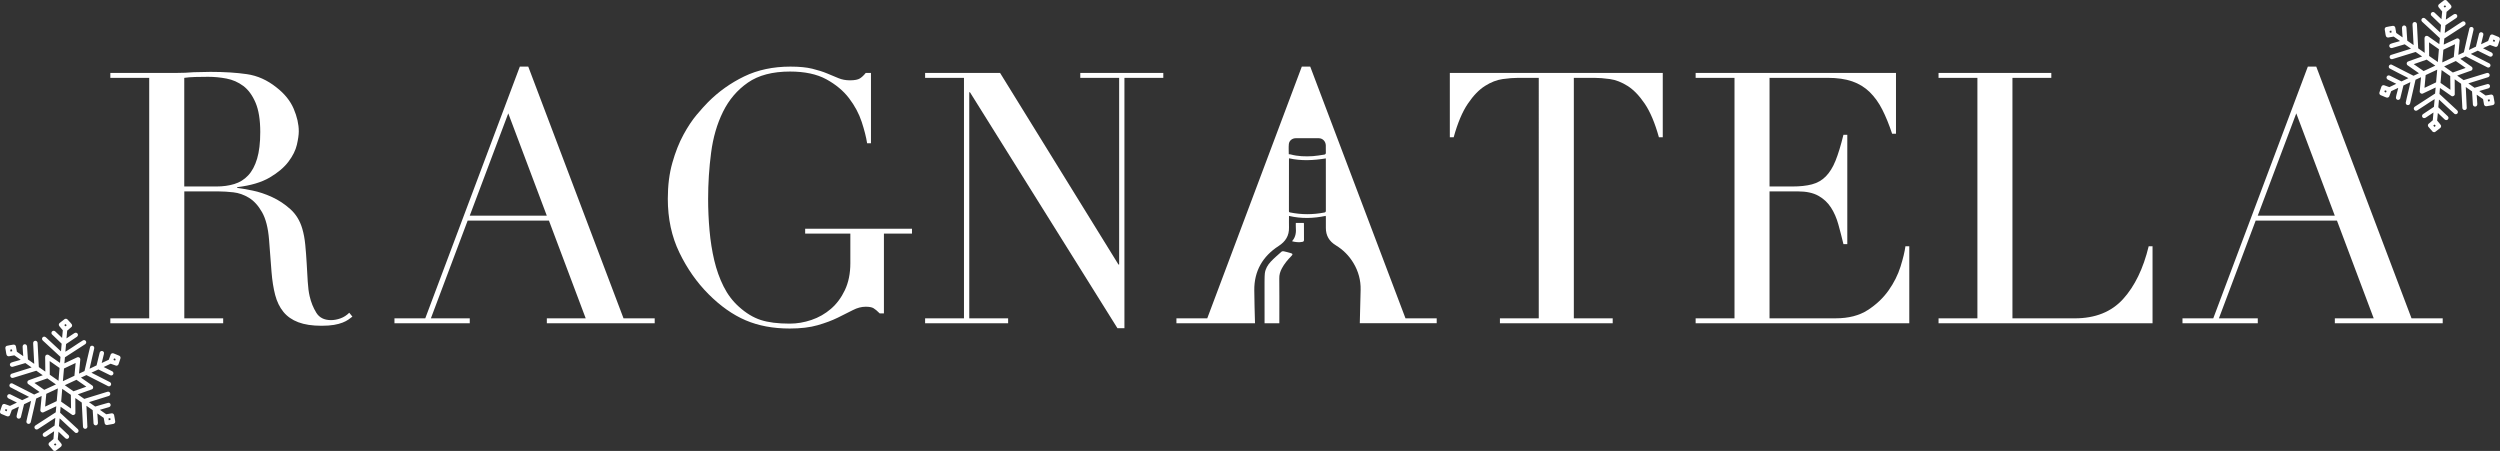 <?xml version="1.0" encoding="UTF-8"?> <svg xmlns="http://www.w3.org/2000/svg" id="Vrstva_2" data-name="Vrstva 2" viewBox="0 0 1899.37 342.59"><rect x="0" y="0" width="1899.37" height="342.59" fill="#333333" stroke="none"/><defs><style> .cls-1 { fill: #fff; } </style></defs><g id="Vrstva_1-2" data-name="Vrstva 1"><g id="Vrstva_2-2" data-name="Vrstva 2-2"><g><path class="cls-1" d="M83.83,241.85h29.53V59.14h-29.53v-3.74h50.56c2.13,0,4.26-.04,6.39-.13s4.26-.22,6.39-.4c2.13,0,4.26-.04,6.39-.13,2.13-.09,4.26-.13,6.39-.13,10.46,0,19.69.58,27.67,1.74,7.99,1.16,15.43,4.49,22.35,10.01,6.21,4.81,10.59,10.24,13.17,16.29,2.57,6.06,3.86,11.75,3.86,17.1,0,2.67-.49,6.1-1.46,10.28-.98,4.18-3.11,8.46-6.39,12.82-3.29,4.36-8.03,8.37-14.23,12.02-6.22,3.65-14.46,6.1-24.75,7.34v.53c2.84.36,6.7,1.02,11.57,2.01,4.88.98,9.84,2.63,14.9,4.95s9.71,5.39,13.97,9.22,7.28,8.77,9.05,14.83c1.06,3.56,1.82,7.62,2.26,12.15.44,4.55.8,9.22,1.07,14.03s.53,9.44.8,13.9.75,8.2,1.46,11.22c1.06,4.64,2.75,8.82,5.06,12.55,2.3,3.74,6.03,5.61,11.17,5.61,2.3,0,4.7-.44,7.19-1.33,2.48-.89,4.7-2.31,6.66-4.27l2.4,2.94c-.89.71-1.91,1.46-3.06,2.27-1.16.8-2.62,1.57-4.39,2.27-1.78.71-3.95,1.29-6.52,1.74-2.58.44-5.72.67-9.44.67-7.1,0-12.99-.89-17.69-2.67-4.71-1.78-8.48-4.4-11.31-7.88-2.84-3.47-4.93-7.75-6.26-12.82s-2.26-11-2.8-17.77l-1.86-24.31c-.71-8.9-2.49-15.85-5.32-20.84-2.84-4.99-6.17-8.64-9.97-10.96-3.82-2.31-7.77-3.69-11.84-4.14-4.09-.44-7.63-.67-10.64-.67h-26.61v96.43h29.53v3.74h-85.72v-3.74h0v-.02ZM139.98,141.68h24.48c4.97,0,9.48-.62,13.57-1.87,4.08-1.24,7.59-3.43,10.51-6.54,2.93-3.11,5.19-7.34,6.79-12.69s2.4-12.11,2.4-20.3c0-9.26-1.2-16.7-3.59-22.3-2.4-5.61-5.5-9.84-9.31-12.69-3.82-2.85-8.08-4.72-12.77-5.61s-9.35-1.33-13.97-1.33c-3.19,0-6.44.05-9.71.13-3.29.09-6.08.31-8.39.67v82.54h-.01Z"></path><path class="cls-1" d="M299.68,241.85h23.42l71.85-191.26h6.39l72.38,191.26h23.69v3.74h-81.95v-3.74h29.53l-27.94-74.27h-61.74l-27.94,74.27h29.53v3.74h-57.21v-3.74h-.01ZM386.16,86.12l-29.27,77.74h58.54l-29.27-77.74h.01-.01Z"></path><path class="cls-1" d="M692.85,177.47h-21.29v60.64h-3.19c-1.95-1.96-3.55-3.29-4.79-4s-3.19-1.07-5.86-1.07c-3.19,0-6.44.85-9.71,2.54-3.29,1.7-7.1,3.6-11.44,5.74-4.35,2.14-9.44,4.05-15.3,5.74-5.86,1.7-12.95,2.54-21.29,2.54-12.6,0-23.78-2.1-33.53-6.28s-19.16-10.82-28.2-19.9c-8.88-8.9-16.23-19.4-22.09-31.52-5.86-12.11-8.79-25.74-8.79-40.87,0-10.15,1.15-19.27,3.46-27.38,2.3-8.1,5.1-15.18,8.39-21.24,3.28-6.05,6.66-11.13,10.11-15.23,3.46-4.09,6.34-7.3,8.65-9.61,7.99-8.02,17.12-14.51,27.4-19.5,10.29-4.97,22.01-7.46,35.13-7.46,6.74,0,12.28.53,16.63,1.61,4.35,1.07,8.12,2.27,11.31,3.6s6.08,2.54,8.65,3.6c2.57,1.07,5.46,1.61,8.65,1.61,3.55,0,6.08-.49,7.59-1.46s2.97-2.36,4.39-4.14h3.99v53.43h-2.93c-.71-4.63-2.09-10.06-4.13-16.29s-5.24-12.2-9.57-17.9c-4.35-5.7-10.11-10.5-17.3-14.43-7.19-3.91-16.36-5.88-27.54-5.88-13.3,0-24,2.81-32.06,8.42-8.08,5.61-14.37,13-18.89,22.17-4.53,9.17-7.55,19.54-9.04,31.12-1.51,11.58-2.26,23.24-2.26,35,0,8.02.35,16.02,1.07,24.04.71,8.02,1.91,15.58,3.59,22.71,1.69,7.12,4.04,13.72,7.06,19.77,3.02,6.06,6.92,11.22,11.7,15.49,5.33,4.81,10.81,8.15,16.5,10.01,5.68,1.87,13.04,2.8,22.09,2.8,5.5,0,10.99-.93,16.5-2.8,5.5-1.87,10.42-4.68,14.77-8.42,4.35-3.74,7.9-8.5,10.64-14.29s4.13-12.59,4.13-20.44v-22.43h-34.33v-3.74h81.16v3.74h0l-.03-.04Z"></path><path class="cls-1" d="M702.85,241.85h29.53V59.14h-29.53v-3.74h56.95l89.94,145.58h.53V59.14h-29.53v-3.74h63.07v3.74h-29.53v190.19h-5.33l-112.03-179.24h-.53v171.76h29.53v3.74h-63.07v-3.74h0Z"></path><g><path class="cls-1" d="M981.76,183.36c2.61.6,5.12.93,7.7.4.86-.18,1.25-.53,1.24-1.52-.07-3.93-.03-7.88-.03-11.82,0-.36-.06-.72-.09-1.05h-6.09c0,1.14-.07,2.2.01,3.25.31,3.76-.03,7.33-2.64,10.33-.05.06-.04.16-.11.4h.01Z"></path><path class="cls-1" d="M971.97,245.6c.02-10.93.05-31.17-.04-33.92-.1-2.84.67-5.38,1.99-7.82,1.87-3.47,4.35-6.47,7.11-9.26,1.35-1.36,1.19-1.89-.68-2.4-1.68-.45-3.36-.95-5.06-1.3-.51-.11-1.28-.02-1.64.31-2.76,2.45-5.6,4.84-8.12,7.51-2.33,2.47-4.13,5.44-4.56,8.89-.31,2.44-.18,7.43-.24,7.43,0,1.55.04,20.94.02,30.55h11.23-.02.01Z"></path><path class="cls-1" d="M1067.82,241.85l-72.38-191.26h-6.39l-71.84,191.26h-23.42v3.74h59.7c-.24-8.33-.47-16.66-.55-24.98-.15-14.66,6.34-25.88,18.53-33.74,5.21-3.36,8.02-7.8,7.84-14.08-.08-2.83-.01-5.66-.01-8.75,9.42,2.23,18.63,1.9,27.93-.03.04.55.09.91.09,1.27,0,2.58.03,5.17,0,7.75-.07,5.92,2.55,10.29,7.53,13.32,5.59,3.41,10.09,7.91,13.45,13.53,3.73,6.25,5.6,13.02,5.43,20.32-.2,8.46-.42,16.92-.63,25.37h58.43v-3.74h-23.71v.02ZM1006.09,161.47c-8.64,1.67-17.26,1.69-25.88-.06-.63-.13-.95-.3-.95-1.03.02-13.25.02-26.51.03-39.75,0-.08.04-.16.09-.35,9.29,2.09,18.54,1.6,27.92.07v1.46c0,12.7,0,25.4.02,38.11,0,.95-.18,1.36-1.23,1.57h-.01v-.02ZM1006.08,117.47c-2.87.41-5.74.98-8.63,1.16-5.69.35-11.37.21-16.94-1.32-.44-.12-.91-.11-1.37-.16,0-2.6-.2-5.19.06-7.73s2.54-4.37,5.12-4.4c5.9-.06,11.8-.07,17.7,0,2.94.04,5.18,2.44,5.26,5.45.05,1.82-.05,3.64.04,5.46.04.98-.38,1.41-1.24,1.54h0Z"></path></g><path class="cls-1" d="M1139.54,241.85h29.53V59.14h-15.43c-3.55,0-7.55.31-11.97.93-4.44.62-8.92,2.36-13.43,5.21-4.53,2.85-8.88,7.34-13.04,13.49-4.17,6.14-7.77,14.65-10.77,25.51h-2.93v-48.88h161.78v48.88h-2.93c-3.02-10.86-6.61-19.36-10.77-25.51-4.17-6.14-8.52-10.64-13.04-13.49-4.53-2.85-9.01-4.59-13.43-5.21-4.44-.62-8.43-.93-11.97-.93h-15.43v182.72h29.53v3.74h-85.68v-3.74h-.02Z"></path><path class="cls-1" d="M1288.26,241.85h29.53V59.14h-29.53v-3.74h152.21v46.21h-2.93c-2.31-6.94-4.79-13.04-7.45-18.3-2.66-5.25-5.86-9.7-9.58-13.35-3.73-3.65-8.17-6.36-13.3-8.15-5.15-1.78-11.35-2.67-18.63-2.67h-44.18v82.54h17.3c5.86,0,10.81-.53,14.9-1.61,4.08-1.07,7.59-3.07,10.51-6.01s5.41-6.94,7.45-12.02c2.04-5.08,4.04-11.62,5.99-19.64h2.93v83.08h-2.93c-1.24-5.17-2.53-10.15-3.86-14.96s-3.19-9.08-5.59-12.82-5.59-6.72-9.58-8.95c-3.99-2.23-9.17-3.34-15.56-3.34h-21.56v96.43h50.29c9.75,0,17.87-2.09,24.35-6.28,6.48-4.18,11.75-9.17,15.83-14.96,4.08-5.79,7.1-11.8,9.05-18.03,1.95-6.23,3.19-11.4,3.73-15.49h2.93v58.5h-162.32v-3.74h0Z"></path><path class="cls-1" d="M1472.8,241.85h29.53V59.14h-29.53v-3.74h85.68v3.74h-29.53v182.72h47.36c15.61,0,27.84-4.9,36.72-14.69,8.87-9.79,15.34-23.15,19.43-40.07h2.93v58.5h-162.58v-3.74h-.01Z"></path><path class="cls-1" d="M1658.11,241.85h23.42l71.85-191.26h6.39l72.38,191.26h23.69v3.74h-81.95v-3.74h29.53l-27.93-74.27h-61.74l-27.93,74.27h29.53v3.74h-57.21v-3.74h-.03ZM1744.59,86.12l-29.27,77.74h58.54l-29.27-77.74h.01-.01Z"></path></g></g><path class="cls-1" d="M1848.15,99.97l-3.18-3.64c-.49-.63-.48-1.46-.02-2.12l3.35-2.84.51-5.84c-.07-.08-.08,0-.14.03-1.97,1.16-3.84,2.73-5.81,3.88-2.09,1.22-3.68-1.32-2.04-2.69l8.35-5.59.56-5.79c-.1-.02-.2.06-.28.1-4.45,2.67-8.66,5.78-13.09,8.48-1.99.95-3.5-1.72-1.66-2.94l15.35-9.94.41-4.45-.05-.13-9.67,4.58c-1.15.5-2.47-.41-2.38-1.67l1-10.64-.13-.03-4.04,1.88-4.1,17.92c-.54,2.11-3.54,1.59-3.32-.58,1-5.08,2.5-10.14,3.47-15.21.02-.09.06-.22,0-.3l-5.25,2.51-2.44,9.91c-.9,1.87-3.54,1.07-3.21-1.03.36-2.25,1.27-4.64,1.69-6.91l-.02-.14-5.31,2.48-1.55,4.17c-.45.59-1.13.87-1.86.7-1.48-.36-3.17-1.41-4.66-1.86-.77-.43-1.06-1.16-.86-2.01.58-1.41.91-3.07,1.52-4.46.37-.85,1.15-1.27,2.06-1.02l3.96,1.41,5.27-2.51-6.44-3.18c-2.02-1.19-.62-3.91,1.44-3.07l8.95,4.42,5.26-2.46c-.4-.24-.82-.46-1.24-.68-4.36-2.26-8.79-4.39-13.1-6.75-1.32-1.19-.21-3.3,1.51-2.89l16.71,8.5,4.15-1.91-8.78-6.13c-.46-.32-.64-1.21-.48-1.73.27-.89.88-1.05,1.64-1.34,3.24-1.25,6.58-2.25,9.83-3.47l.14-.1-4.88-3.41-17.58,5.42c-1.99.57-3.09-2.08-1.29-3.1l15.33-4.8-4.76-3.33-9.72,2.86c-2.16.24-2.9-2.5-.76-3.31s4.51-1.19,6.62-1.93c.09-.03.22-.05.28-.14l-4.8-3.36-4.17.73c-.89.03-1.55-.46-1.8-1.31-.43-1.47-.46-3.31-.85-4.82-.06-.81.28-1.47,1.03-1.8,1.61-.26,3.45-.81,5.05-.94.98-.08,1.67.38,1.94,1.33l.72,4.06,4.8,3.36c.05-.1.02-.26.02-.38-.08-2.2-.48-4.64-.45-6.81.03-2.44,3.15-2.46,3.37-.17l.65,9.87,4.76,3.33c.05-.18.02-.4.01-.59-.16-4.31-.49-8.61-.68-12.91-.03-.69-.23-2.49.04-3.03.8-1.59,3.09-1.13,3.22.64l.95,18.37,4.93,3.44c0-3.2-.11-6.39-.11-9.59,0-1.18-.3-2.66,1.05-3.23.44-.19,1.16-.14,1.55.14l8.65,6.05.37-4.56-13.43-12.43c-1.62-1.59.42-3.97,2.27-2.5l11.5,10.69.07-.17.48-5.62-7.47-7.2c-1.04-1.68.98-3.46,2.53-2.19l5.28,5.01.55-5.81c-.8-1.07-1.82-2.05-2.61-3.11-.61-.82-.59-1.69.17-2.4,1.12-1.05,2.59-1.9,3.74-2.93.66-.42,1.31-.41,1.99-.02,1.01,1.25,2.48,2.48,3.4,3.77.47.66.48,1.41.01,2.08l-3.38,2.88-.53,5.83.19-.05c1.95-1.2,3.82-2.7,5.78-3.86,2.11-1.25,3.74,1.3,2.01,2.72l-8.29,5.54-.55,5.79c.02.06.24-.08.28-.1,4.45-2.68,8.71-5.82,13.16-8.52,2-.83,3.38,1.78,1.59,2.98l-15.35,9.94-.41,4.45.05.13,9.8-4.63c1.04-.35,2.2.4,2.24,1.51l-1,10.85c.04.11.5-.13.59-.17,1.19-.52,2.35-1.14,3.54-1.66.1-.08.29-1.04.34-1.25,1.36-5.73,2.5-11.53,3.99-17.22.75-1.15,2.42-1.09,3,.22.3.67-.05,1.68-.21,2.38-1.01,4.65-2.16,9.27-3.19,13.92l.04.12,5.25-2.51,2.41-9.88c.47-1.16,1.91-1.46,2.8-.57.51.51.51,1.04.39,1.71-.42,2.26-1.24,4.57-1.67,6.83-.04.22.14.03.25-.02,1.71-.76,3.38-1.6,5.09-2.36l1.56-4.21c.54-.66,1.2-.89,2.02-.64,1.48.46,3,1.35,4.48,1.84.69.38,1,1.14.85,1.9-.57,1.42-.88,3.14-1.49,4.53-.33.77-1.03,1.22-1.87,1.08l-4.15-1.47-5.27,2.51,6.52,3.24c1.89,1.14.52,3.83-1.49,3.03l-9.03-4.44-5.12,2.38-.14.13,13.99,7.13c1.81,1.01.78,3.64-1.22,3.13l-16.63-8.48-4.15,1.91,8.61,6.02c.98.69.91,2.25-.14,2.84l-10.87,3.88,4.93,3.44,17.58-5.42c2.02-.58,3.12,2.2,1.2,3.14l-15.23,4.76,4.76,3.33c3.32-.93,6.6-2.01,9.93-2.86,2.06-.08,2.5,2.7.55,3.31l-6.94,2.03,4.84,3.39,4.17-.73c.88-.03,1.55.47,1.8,1.31.16,1.56.72,3.25.85,4.79.08.97-.38,1.68-1.33,1.94-1.56.16-3.28.73-4.82.85-.88.07-1.57-.39-1.85-1.24l-.74-4.17-4.8-3.36c-.06.08-.03.21-.03.31.03,2.23.45,4.59.45,6.81,0,2.47-3.01,2.48-3.35.49l-.65-10.11-4.76-3.33.74,16.05c-.34,2.08-3.26,1.88-3.35-.22l-.94-18.3-4.88-3.41.05,11.52c-.12,1.07-1.61,1.81-2.5,1.19l-8.74-6.11-.37,4.56,13.47,12.46c1.4,1.49-.15,3.59-1.95,2.73-3.79-3.3-7.37-6.84-11.09-10.22-.1-.1-.75-.7-.8-.69l-.51,5.83,7.22,6.85c1.52,1.6-.57,3.89-2.33,2.44l-5.24-4.98-.55,5.81c.67.88,1.44,1.69,2.14,2.55.55.68,1.09,1.18.82,2.13-.1.35-.24.56-.49.81-1.12,1.1-2.74,2.03-3.93,3.09-.54.32-1.07.26-1.64.06l-.41-.28ZM1857.43,5.81l.97-.9-.8-.89c-.16-.02-.85.66-1.06.74l.9,1.05ZM1895.21,31.79l.37-1.22-1.21-.51-.45,1.25,1.29.48ZM1865.17,33.67l-.1-.03-8.73,4.15-.84,9.58c.06.07.07.01.11,0,.13-.04.29-.13.43-.19,2.76-1.24,5.47-2.6,8.22-3.86l.91-9.65ZM1852.14,47.13l.81-9.75-7.44-5.2-.06.17.08,10.16,6.61,4.62ZM1873.24,51.56l-7.44-5.2-8.88,4.11,6.61,4.62,9.57-3.42.14-.12ZM1816.78,23.26c-.44.09-.91.11-1.32.3l.24,1.34,1.31-.26c-.02-.2-.11-1.31-.22-1.38ZM1891.48,75.49c-.08-.07-1.18.21-1.37.27l.21,1.32,1.34-.24-.18-1.35ZM1850.22,49.88l-6.55-4.58-9.63,3.37-.14.12,7.44,5.2,8.88-4.11ZM1861.63,68.18l.06-.17-.14-10.2-6.55-4.58-.81,9.75,7.44,5.2ZM1851.66,53l-.1-.03-8.67,4.07-.89,9.66.63-.24,8.18-3.89.86-9.57ZM1813.2,69.08l-1.26-.52-.41,1.21,1.23.56.45-1.25ZM1848.66,95.44l.9.97,1-.79c0-.08-.8-1.04-.88-1.03l-1.02.85Z"></path><path class="cls-1" d="M40.44,342.15l-3.18-3.64c-.49-.63-.48-1.46-.02-2.12l3.35-2.84.51-5.84c-.07-.08-.08,0-.14.03-1.97,1.16-3.84,2.73-5.81,3.88-2.09,1.22-3.68-1.32-2.04-2.69l8.35-5.59.56-5.79c-.1-.02-.2.06-.28.1-4.45,2.67-8.66,5.78-13.09,8.48-1.99.95-3.5-1.72-1.66-2.94l15.35-9.94.41-4.45-.05-.13-9.67,4.58c-1.15.5-2.47-.41-2.38-1.67l1-10.64-.13-.03-4.04,1.88-4.1,17.92c-.54,2.11-3.54,1.59-3.32-.58,1-5.08,2.5-10.14,3.47-15.21.02-.09.06-.22,0-.3l-5.25,2.51-2.44,9.91c-.9,1.87-3.54,1.07-3.21-1.03.36-2.25,1.27-4.64,1.69-6.91l-.02-.14-5.31,2.48-1.55,4.17c-.45.59-1.13.87-1.86.7-1.48-.36-3.17-1.41-4.66-1.86-.77-.43-1.06-1.16-.86-2.01.58-1.41.91-3.07,1.52-4.46.37-.85,1.15-1.27,2.06-1.02l3.96,1.41,5.27-2.51-6.44-3.18c-2.02-1.19-.62-3.91,1.44-3.07l8.95,4.42,5.26-2.46c-.4-.24-.82-.46-1.24-.68-4.36-2.26-8.79-4.39-13.1-6.75-1.32-1.19-.21-3.3,1.51-2.89l16.71,8.5,4.15-1.91-8.78-6.13c-.46-.32-.64-1.21-.48-1.73.27-.89.88-1.05,1.64-1.34,3.24-1.25,6.58-2.25,9.83-3.47l.14-.1-4.88-3.41-17.58,5.42c-1.99.57-3.09-2.08-1.29-3.1l15.33-4.8-4.76-3.33-9.72,2.86c-2.16.24-2.9-2.5-.76-3.31s4.51-1.19,6.62-1.93c.09-.03.22-.05.28-.14l-4.8-3.36-4.17.73c-.89.03-1.55-.46-1.8-1.31-.43-1.47-.46-3.31-.85-4.82-.06-.81.28-1.47,1.03-1.8,1.61-.26,3.45-.81,5.05-.94.98-.08,1.67.38,1.94,1.33l.72,4.06,4.8,3.36c.05-.1.02-.26.02-.38-.08-2.2-.48-4.64-.45-6.81.03-2.44,3.15-2.46,3.37-.17l.65,9.87,4.76,3.33c.05-.18.02-.4.01-.59-.16-4.31-.49-8.61-.68-12.91-.03-.69-.23-2.49.04-3.03.8-1.59,3.09-1.13,3.22.64l.95,18.37,4.93,3.44c0-3.2-.11-6.39-.11-9.59,0-1.18-.3-2.66,1.05-3.23.44-.19,1.16-.14,1.55.14l8.65,6.05.37-4.56-13.43-12.43c-1.62-1.59.42-3.97,2.27-2.5l11.5,10.69.07-.17.48-5.62-7.47-7.2c-1.04-1.68.98-3.46,2.53-2.19l5.28,5.01.55-5.81c-.8-1.07-1.82-2.05-2.61-3.11-.61-.82-.59-1.69.17-2.4,1.12-1.05,2.59-1.9,3.74-2.93.66-.42,1.31-.41,1.99-.02,1.01,1.25,2.48,2.48,3.4,3.77.47.66.48,1.41.01,2.08l-3.38,2.88-.53,5.83.19-.05c1.95-1.2,3.82-2.7,5.78-3.86,2.11-1.25,3.74,1.3,2.01,2.72l-8.29,5.54-.55,5.79c.02.06.24-.08.28-.1,4.45-2.68,8.71-5.82,13.16-8.52,2-.83,3.38,1.78,1.59,2.98l-15.35,9.94-.41,4.45.05.13,9.8-4.63c1.04-.35,2.2.4,2.24,1.51l-1,10.85c.04.11.5-.13.59-.17,1.19-.52,2.35-1.14,3.54-1.66.1-.08.29-1.04.34-1.25,1.36-5.73,2.5-11.53,3.99-17.22.75-1.15,2.42-1.09,3,.22.3.67-.05,1.68-.21,2.38-1.01,4.65-2.16,9.27-3.19,13.92l.04.12,5.25-2.51,2.41-9.88c.47-1.16,1.91-1.46,2.8-.57.51.51.51,1.04.39,1.71-.42,2.26-1.24,4.57-1.67,6.83-.04.22.14.03.25-.02,1.71-.76,3.38-1.6,5.09-2.36l1.56-4.21c.54-.66,1.2-.89,2.02-.64,1.48.46,3,1.35,4.48,1.84.69.38,1,1.14.85,1.9-.57,1.42-.88,3.14-1.49,4.53-.33.77-1.03,1.22-1.87,1.08l-4.15-1.47-5.27,2.51,6.52,3.24c1.89,1.14.52,3.83-1.49,3.03l-9.03-4.44-5.12,2.38-.14.13,13.99,7.13c1.81,1.01.78,3.64-1.22,3.13l-16.63-8.48-4.15,1.91,8.61,6.02c.98.69.91,2.25-.14,2.84l-10.87,3.88,4.93,3.44,17.58-5.42c2.02-.58,3.12,2.2,1.2,3.14l-15.23,4.76,4.76,3.33c3.32-.93,6.6-2.01,9.93-2.86,2.06-.08,2.5,2.7.55,3.31l-6.94,2.03,4.84,3.39,4.17-.73c.88-.03,1.55.47,1.8,1.31.16,1.56.72,3.25.85,4.79.08.97-.38,1.68-1.33,1.94-1.56.16-3.28.73-4.82.85-.88.07-1.57-.39-1.85-1.24l-.74-4.17-4.8-3.36c-.06.08-.03.21-.03.31.03,2.23.45,4.59.45,6.81,0,2.47-3.01,2.48-3.35.49l-.65-10.11-4.76-3.33.74,16.05c-.34,2.08-3.26,1.88-3.35-.22l-.94-18.3-4.88-3.41.05,11.52c-.12,1.07-1.61,1.81-2.5,1.19l-8.74-6.11-.37,4.56,13.47,12.46c1.4,1.49-.15,3.59-1.95,2.73-3.79-3.3-7.37-6.84-11.09-10.22-.1-.1-.75-.7-.8-.69l-.51,5.83,7.22,6.85c1.52,1.6-.57,3.89-2.33,2.44l-5.24-4.98-.55,5.81c.67.88,1.44,1.69,2.14,2.55.55.68,1.09,1.18.82,2.13-.1.35-.24.56-.49.81-1.12,1.1-2.74,2.03-3.93,3.09-.54.32-1.07.26-1.64.06l-.41-.28ZM49.71,247.99l.97-.9-.8-.89c-.16-.02-.85.66-1.06.74l.9,1.05ZM87.49,273.97l.37-1.22-1.21-.51-.45,1.25,1.29.48ZM57.45,275.85l-.1-.03-8.73,4.15-.84,9.58c.06.07.07.01.11,0,.13-.04.29-.13.43-.19,2.76-1.24,5.47-2.6,8.22-3.86l.91-9.65ZM44.43,289.31l.81-9.75-7.44-5.2-.06.17.08,10.16,6.61,4.62ZM65.53,293.74l-7.44-5.2-8.88,4.11,6.61,4.62,9.57-3.42.14-.12ZM9.06,265.44c-.44.09-.91.11-1.32.3l.24,1.34,1.31-.26c-.02-.2-.11-1.31-.22-1.38ZM83.77,317.67c-.08-.07-1.18.21-1.37.27l.21,1.32,1.34-.24-.18-1.35ZM42.5,292.06l-6.55-4.58-9.63,3.37-.14.12,7.44,5.2,8.88-4.11ZM53.91,310.36l.06-.17-.14-10.2-6.55-4.58-.81,9.75,7.44,5.2ZM43.94,295.18l-.1-.03-8.67,4.07-.89,9.66.63-.24,8.18-3.89.86-9.57ZM5.48,311.26l-1.26-.52-.41,1.21,1.23.56.45-1.25ZM40.95,337.62l.9.97,1-.79c0-.08-.8-1.04-.88-1.03l-1.02.85Z"></path></g></svg> 